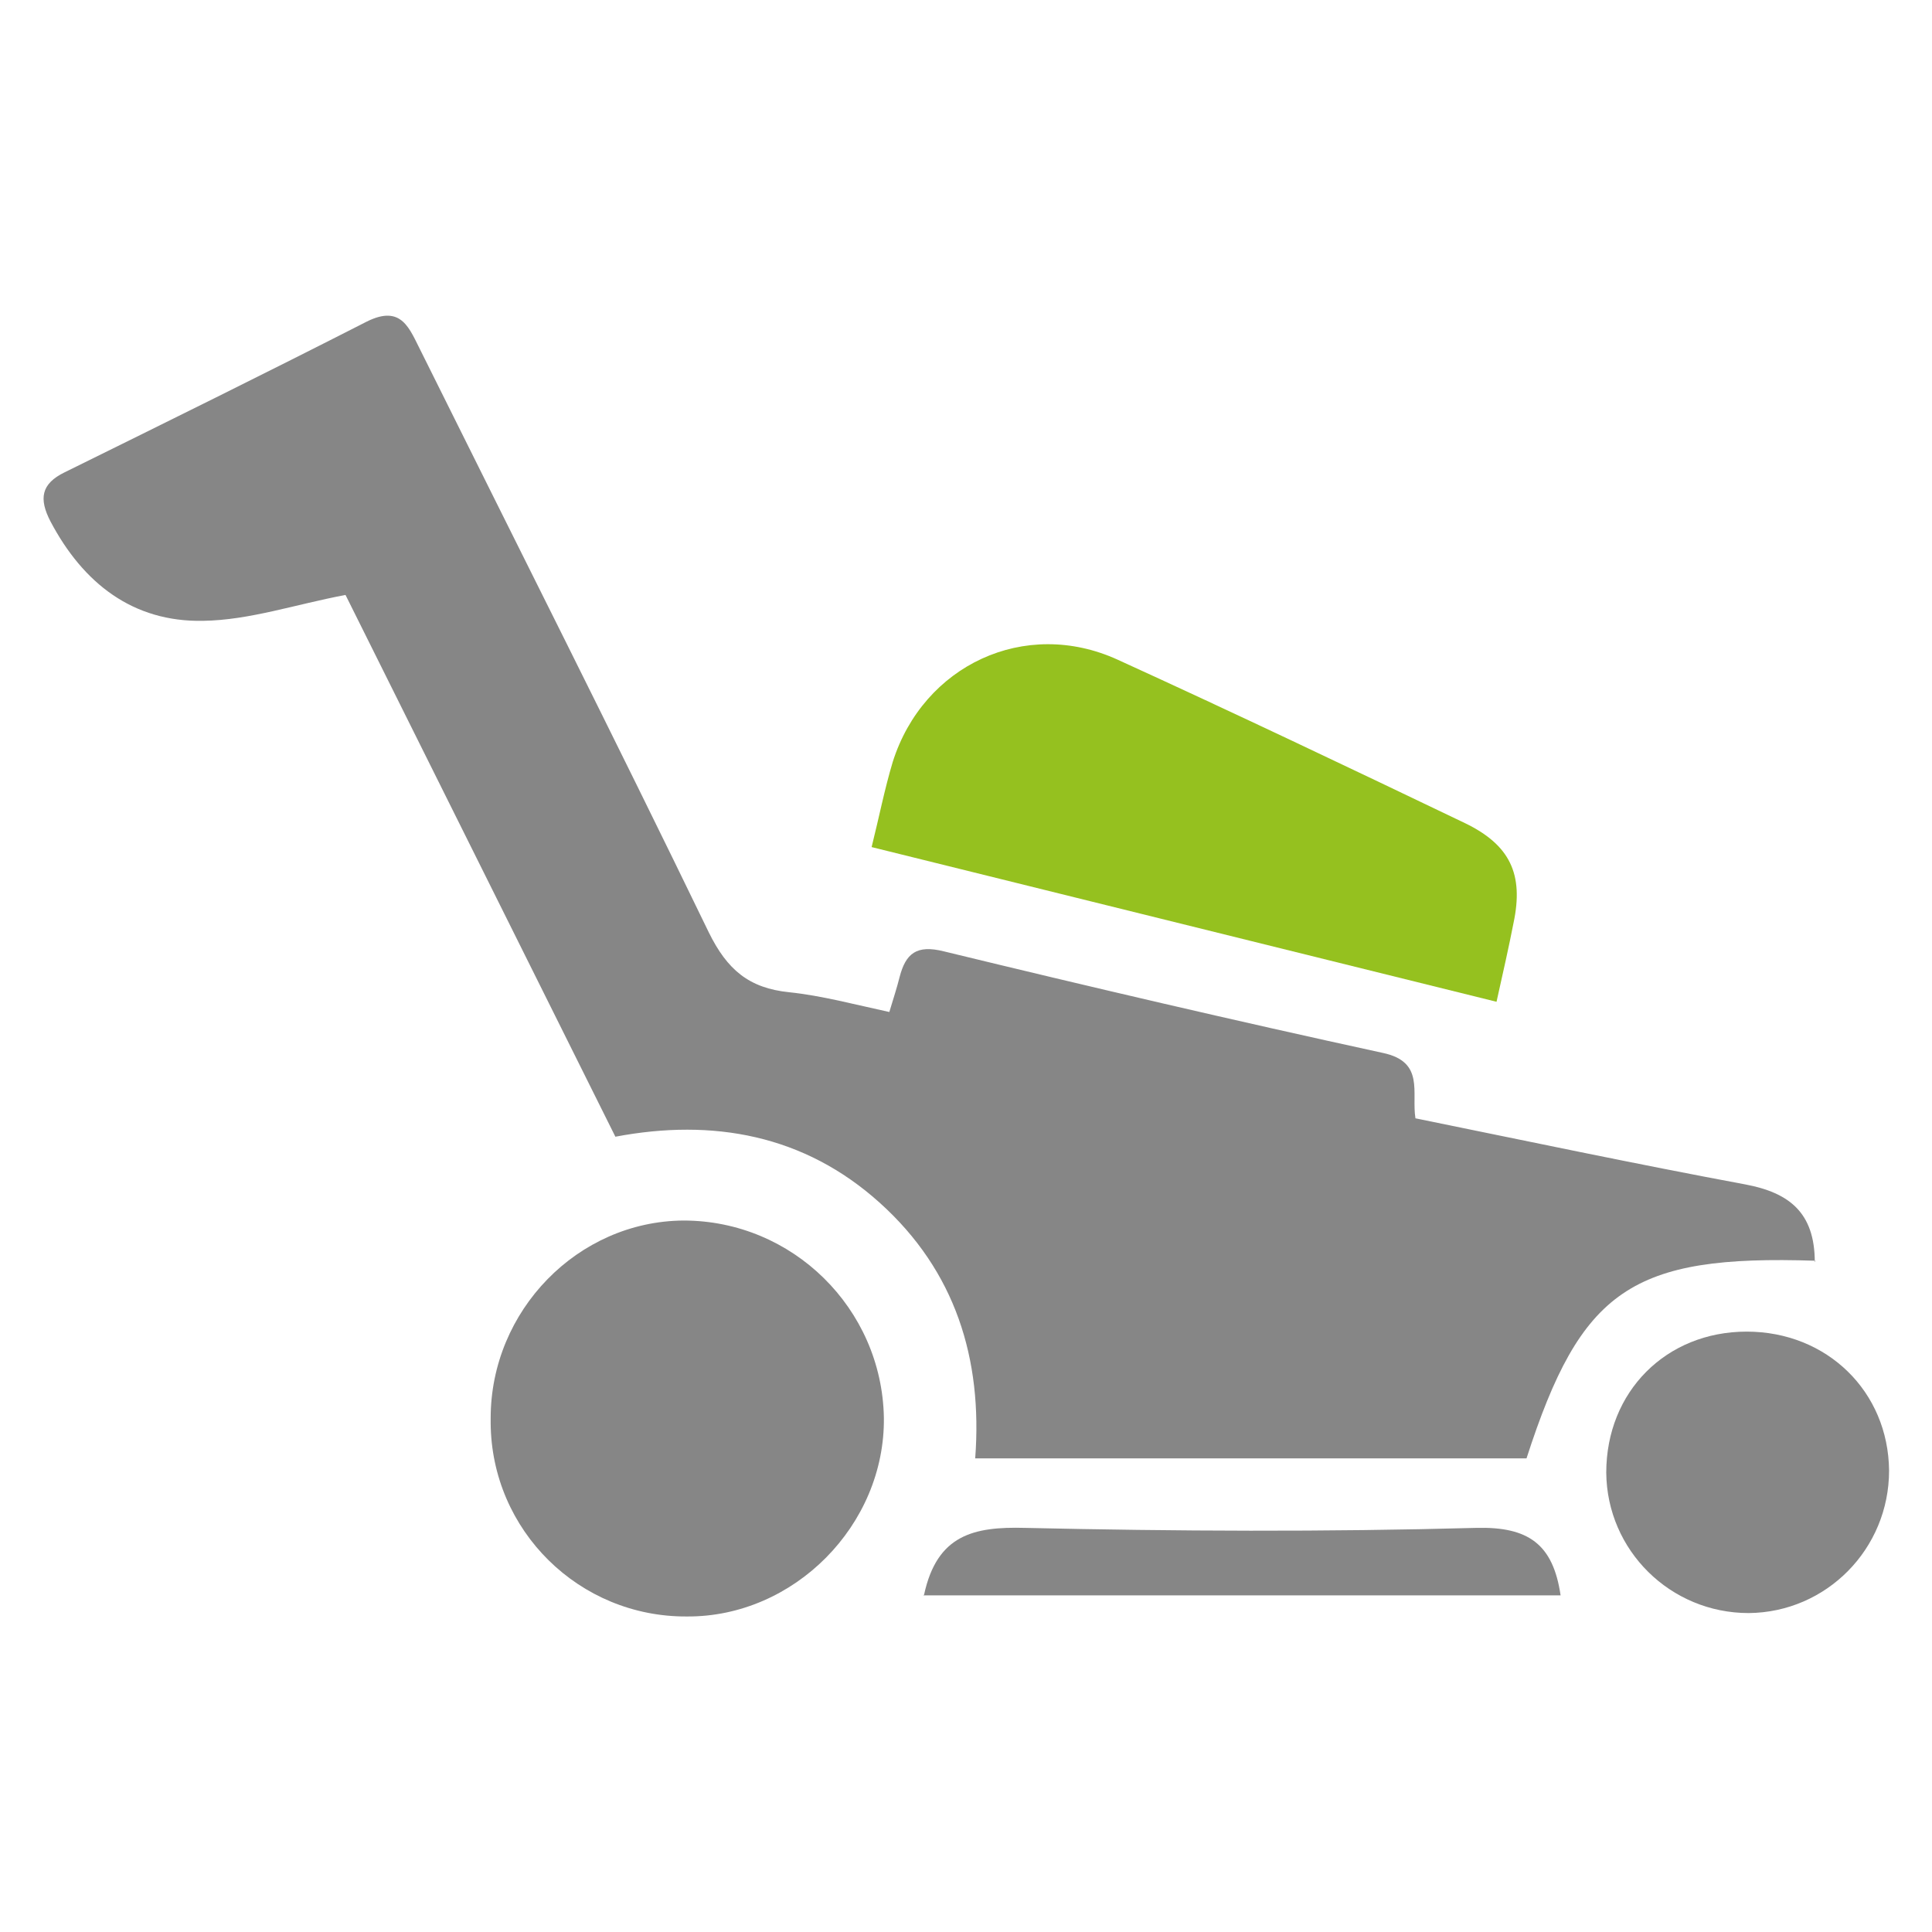 <?xml version="1.0" encoding="UTF-8"?>
<svg id="Ebene_1" xmlns="http://www.w3.org/2000/svg" version="1.1" viewBox="0 0 283.5 283.5">
  <!-- Generator: Adobe Illustrator 29.3.1, SVG Export Plug-In . SVG Version: 2.1.0 Build 151)  -->
  <defs>
    <style>
      .st0 {
        fill: #95c11f;
      }

      .st1 {
        fill: #868686;
      }
    </style>
  </defs>
  <path class="st1" d="M266.4,185c-27-.9-34.4,4.2-42.4,29h-80.9c1.1-14.6-2.9-27.5-14-37.5s-24.5-12.4-38.8-9.7l-39.6-79.5c-7.4,1.4-14.1,3.7-20.9,3.8-10.3.2-17.6-5.5-22.4-14.6-1.7-3.3-1.4-5.5,2.1-7.2,14.8-7.3,29.6-14.6,44.3-22.1,5.2-2.6,6.3,1.1,8,4.4,14.1,28.4,28.4,56.7,42.2,85.2,2.7,5.5,5.9,8.2,11.8,8.8,4.8.5,9.6,1.8,14.7,2.9.6-2,1.1-3.5,1.5-5.1.9-3.5,2.5-4.8,6.5-3.8,21.4,5.2,42.8,10.2,64.4,14.9,6.2,1.3,4.2,5.8,4.8,9.6,16.2,3.3,32.3,6.7,48.4,9.7,6.4,1.2,10.2,4.1,10.2,11.4Z"/>
  <path class="st0" d="M219.6,147l-91.7-22.7c1.1-4.4,1.9-8.5,3.1-12.5,4.5-14.2,19.4-21.2,33-15,17.1,7.8,34.1,15.9,51,24,6.6,3.2,8.6,7.5,7.1,14.6-.7,3.6-1.5,7.1-2.5,11.6Z"/>
  <path class="st1" d="M72,208.1c0-15.8,12.8-28.9,28.3-29,16,0,29.1,12.9,29.4,28.9.2,15.8-13.2,29.3-28.9,29.2-15.8.1-28.7-12.6-28.8-28.4,0-.3,0-.5,0-.8Z"/>
  <path class="st1" d="M256.3,195.4c11.8,0,20.8,8.8,20.9,20.4,0,11.5-9.2,20.8-20.6,20.9-11.5,0-20.8-9.2-20.9-20.6,0-11.9,8.8-20.7,20.6-20.7Z"/>
  <path class="st1" d="M135.6,234c1.9-8.8,7.3-10,14.8-9.8,22.1.5,44.1.6,66.2,0,7.7-.2,11.3,2.4,12.4,9.9h-93.5Z"/>
</svg>